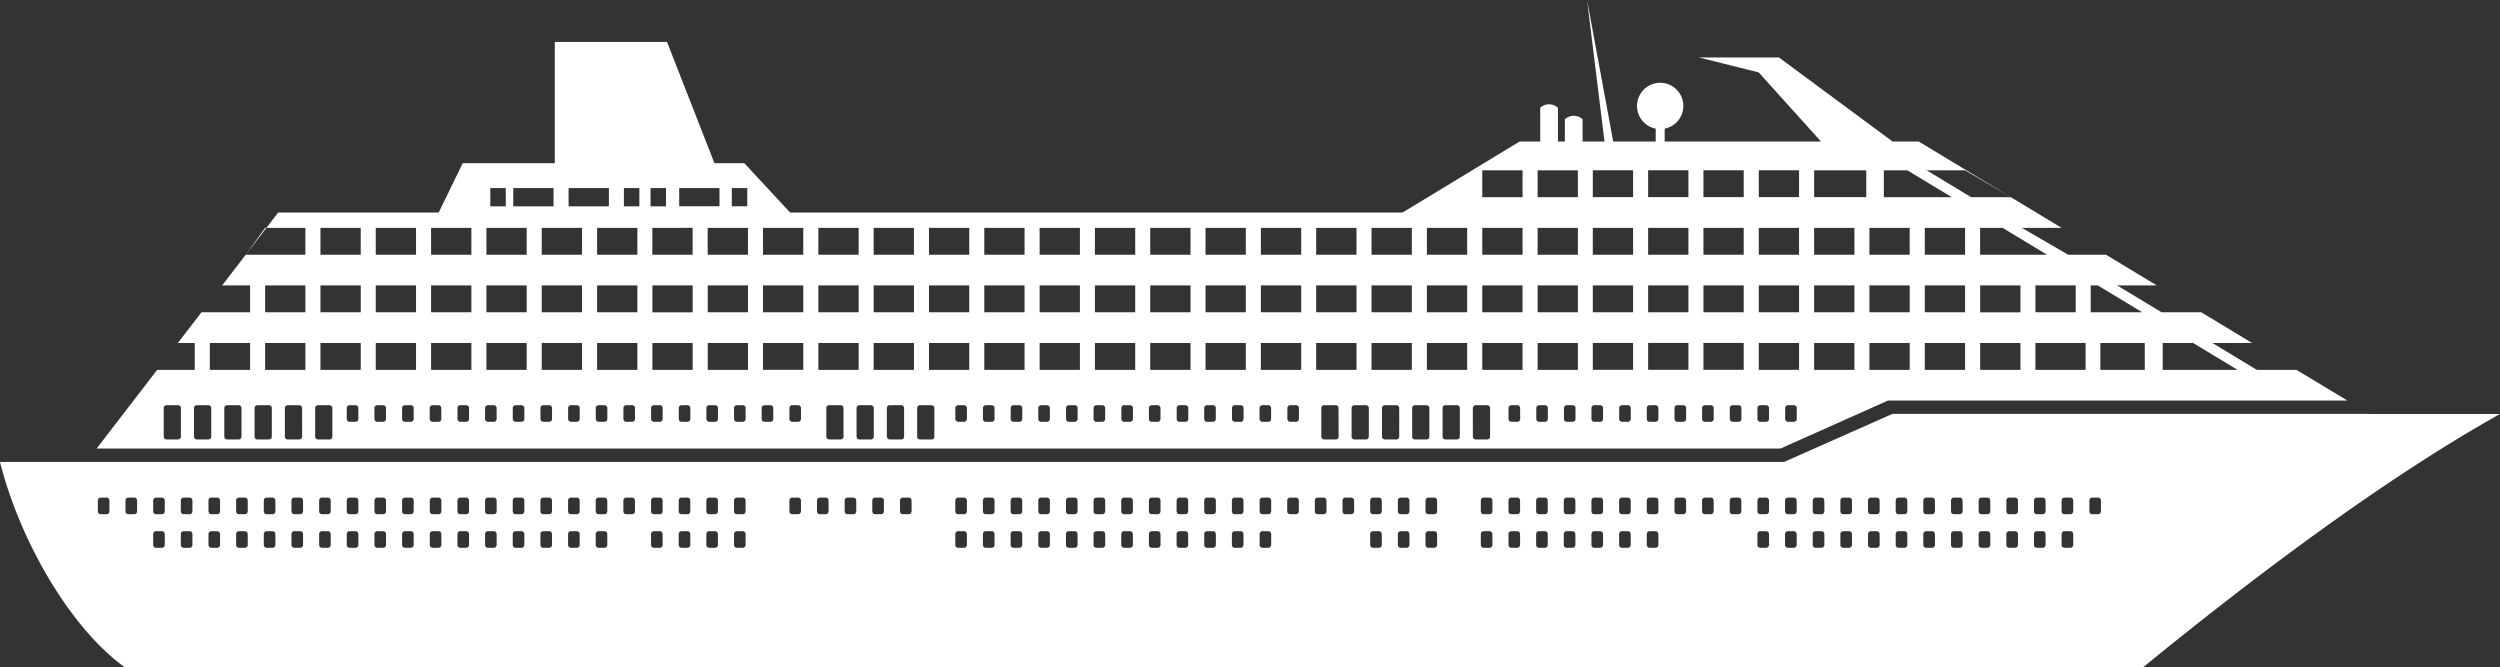 <svg xmlns="http://www.w3.org/2000/svg" width="420" height="112.097" viewBox="0 0 420 112.097"><rect x="0" y="0" width="420" height="112.097" fill="#333333" stroke="none"/><path d="M308.111,75.353l18.053-8.061h77.175L394.8,62.136h-6.67l-7.468-4.513h6.67L362.8,42.8h-6.355l-7.777-4.513h6.67l.3.18-24.3-14.686h-4.391l-19.1-14.126H294.417l10.031,2.511,10.469,11.615H288.648V21.613a3.889,3.889,0,1,0-1.507,0v2.163H280L275.61,0l2.929,23.777h-3.683V20.042a2.181,2.181,0,0,0-2.974,0v3.734h-1.165V18.111a2.181,2.181,0,0,0-2.974,0v5.666h-3.47L244.61,35.707H141.72l-7.687-8.286h-5.022L121.047,7.05H102.189V27.421H86.718l-4.037,8.286H55.718l-1.983,2.575h6.554V42.8H50.265L25.22,75.353H308.111ZM282.95,70.377a.482.482,0,0,1-.483.483h-.979a.486.486,0,0,1-.483-.483V68.555a.482.482,0,0,1,.483-.483h.979a.482.482,0,0,1,.483.483Zm9.3,0a.482.482,0,0,1-.483.483h-.979a.488.488,0,0,1-.489-.483V68.555a.484.484,0,0,1,.489-.483h.979a.482.482,0,0,1,.483.483Zm9.29,0a.482.482,0,0,1-.483.483h-.979a.488.488,0,0,1-.489-.483V68.555a.484.484,0,0,1,.489-.483h.979a.482.482,0,0,1,.483.483Zm9.3,0a.482.482,0,0,1-.483.483h-.979a.488.488,0,0,1-.489-.483V68.555a.484.484,0,0,1,.489-.483h.979a.482.482,0,0,1,.483.483Zm28.277-8.241h-6.767V57.622h6.767Zm0-9.67h-6.767V47.952h6.767Zm0-9.67h-6.767V38.282h6.767Zm9.3,19.341h-6.767V57.622h6.767Zm0-9.67h-6.767V47.952h6.767Zm20.892,9.67h-7.468V57.622H369.3Zm15.587,0h-12.58V57.622h5.112ZM371.328,47.952l7.468,4.513h-6.664l-7.468-4.513Zm-11.106,0h1.191l7.468,4.513h-8.659V47.952Zm-.856,14.183h-8.434V57.622h8.434ZM357.7,47.952v4.513h-6.767V47.952ZM352.882,42.8H341.641V38.282h3.779l7.468,4.513ZM339.111,28.612l7.681,4.513h-6.664l-7.468-4.513h6.458Zm-13.643,0h3.947l7.468,4.513H325.468Zm-2.421,9.67h6.767V42.8h-6.767Zm0,9.67h6.767v4.513h-6.767Zm0,9.67h6.767v4.513h-6.767Zm-9.29-29.011h8.756v4.513h-8.756Zm0,9.67h6.767V42.8h-6.767Zm0,9.67h6.767v4.513h-6.767Zm0,9.67h6.767v4.513h-6.767Zm-9.3-29.011h6.767v4.513H304.46Zm0,9.67h6.767V42.8H304.46Zm0,9.67h6.767v4.513H304.46Zm0,9.67h6.767v4.513H304.46Zm-.225,10.939a.482.482,0,0,1,.483-.483h.979a.482.482,0,0,1,.483.483v1.822a.482.482,0,0,1-.483.483h-.979a.482.482,0,0,1-.483-.483Zm-9.072-39.949h6.767v4.513h-6.767Zm0,9.67h6.767V42.8h-6.767Zm0,9.67h6.767v4.513h-6.767Zm0,9.67h6.767v4.513h-6.767Zm-.225,10.939a.482.482,0,0,1,.483-.483h.979a.482.482,0,0,1,.483.483v1.822a.482.482,0,0,1-.483.483h-.979a.482.482,0,0,1-.483-.483Zm-9.065-39.949h6.767v4.513h-6.767Zm0,9.67h6.767V42.8h-6.767Zm0,9.67h6.767v4.513h-6.767Zm0,9.67h6.767v4.513h-6.767Zm-.225,10.939a.482.482,0,0,1,.483-.483h.979a.482.482,0,0,1,.483.483v1.822a.482.482,0,0,1-.483.483h-.979a.482.482,0,0,1-.483-.483Zm-9.072-39.949h6.767v4.513h-6.767Zm0,9.67h6.767V42.8h-6.767Zm0,9.67h6.767v4.513h-6.767Zm0,9.67h6.767v4.513h-6.767Zm-.225,10.939a.482.482,0,0,1,.483-.483h.979a.482.482,0,0,1,.483.483v1.822a.482.482,0,0,1-.483.483h-.979a.482.482,0,0,1-.483-.483ZM69.187,70.377a.482.482,0,0,1-.483.483h-.979a.488.488,0,0,1-.489-.483V68.555a.484.484,0,0,1,.489-.483H68.7a.482.482,0,0,1,.483.483Zm9.3,0A.482.482,0,0,1,78,70.86h-.979a.488.488,0,0,1-.489-.483V68.555a.484.484,0,0,1,.489-.483H78a.482.482,0,0,1,.483.483Zm9.3,0a.482.482,0,0,1-.483.483h-.979a.482.482,0,0,1-.483-.483V68.555a.482.482,0,0,1,.483-.483H87.3a.482.482,0,0,1,.483.483Zm9.29,0a.482.482,0,0,1-.483.483H95.61a.482.482,0,0,1-.483-.483V68.555a.482.482,0,0,1,.483-.483h.979a.482.482,0,0,1,.483.483Zm4.648,0a.482.482,0,0,1-.483.483h-.979a.482.482,0,0,1-.483-.483V68.555a.482.482,0,0,1,.483-.483h.979a.482.482,0,0,1,.483.483Zm4.648,0a.482.482,0,0,1-.483.483h-.979a.482.482,0,0,1-.483-.483V68.555a.482.482,0,0,1,.483-.483h.979a.482.482,0,0,1,.483.483Zm.393-8.241H99.994V57.622h6.767Zm0-9.67H99.994V47.952h6.767Zm4.249,17.911a.482.482,0,0,1-.483.483h-.979a.482.482,0,0,1-.483-.483V68.555a.482.482,0,0,1,.483-.483h.979a.482.482,0,0,1,.483.483Zm4.648,0a.482.482,0,0,1-.483.483H114.2a.482.482,0,0,1-.483-.483V68.555a.482.482,0,0,1,.483-.483h.979a.482.482,0,0,1,.483.483Zm.4-8.241h-6.767V57.622h6.767Zm0-9.67h-6.767V47.952h6.767Zm0-9.67h-6.767V38.282h6.767Zm4.249,27.582a.482.482,0,0,1-.483.483h-.979a.482.482,0,0,1-.483-.483V68.555a.482.482,0,0,1,.483-.483h.979a.482.482,0,0,1,.483.483Zm4.648,0a.482.482,0,0,1-.483.483h-.979a.482.482,0,0,1-.483-.483V68.555a.482.482,0,0,1,.483-.483h.979a.482.482,0,0,1,.483.483Zm.393-8.241h-6.767V57.622h6.767Zm0-9.67h-6.767V47.952h6.767ZM129.6,70.377a.482.482,0,0,1-.483.483h-.979a.482.482,0,0,1-.483-.483V68.555a.482.482,0,0,1,.483-.483h.979a.482.482,0,0,1,.483.483Zm4.648,0a.482.482,0,0,1-.483.483h-.979a.482.482,0,0,1-.483-.483V68.555a.482.482,0,0,1,.483-.483h.979a.482.482,0,0,1,.483.483Zm.4-8.241h-6.767V57.622h6.767Zm0-9.67h-6.767V47.952h6.767Zm8.9,17.911a.482.482,0,0,1-.483.483h-.979a.482.482,0,0,1-.483-.483V68.555a.482.482,0,0,1,.483-.483h.979a.482.482,0,0,1,.483.483Zm7.146,2.968a.482.482,0,0,1-.483.483h-1.925a.482.482,0,0,1-.483-.483v-4.79a.482.482,0,0,1,.483-.483h1.925a.482.482,0,0,1,.483.483Zm10.179,0a.482.482,0,0,1-.483.483H158.46a.486.486,0,0,1-.483-.483v-4.79a.482.482,0,0,1,.483-.483h1.925a.482.482,0,0,1,.483.483Zm10.552-2.968a.482.482,0,0,1-.483.483h-.979a.482.482,0,0,1-.483-.483V68.555a.482.482,0,0,1,.483-.483h.979a.482.482,0,0,1,.483.483Zm9.3,0a.482.482,0,0,1-.483.483h-.979a.482.482,0,0,1-.483-.483V68.555a.482.482,0,0,1,.483-.483h.979a.482.482,0,0,1,.483.483Zm9.3,0a.482.482,0,0,1-.483.483h-.979a.482.482,0,0,1-.483-.483V68.555a.482.482,0,0,1,.483-.483h.979a.482.482,0,0,1,.483.483Zm9.29,0a.482.482,0,0,1-.483.483h-.979a.482.482,0,0,1-.483-.483V68.555a.482.482,0,0,1,.483-.483h.979a.482.482,0,0,1,.483.483Zm9.3,0a.482.482,0,0,1-.483.483h-.979a.482.482,0,0,1-.483-.483V68.555a.482.482,0,0,1,.483-.483h.979a.482.482,0,0,1,.483.483Zm9.29,0a.482.482,0,0,1-.483.483h-.979a.482.482,0,0,1-.483-.483V68.555a.482.482,0,0,1,.483-.483h.979a.482.482,0,0,1,.483.483Zm9.3,0a.482.482,0,0,1-.483.483h-.979a.482.482,0,0,1-.483-.483V68.555a.482.482,0,0,1,.483-.483h.979a.482.482,0,0,1,.483.483Zm6.67,2.968a.478.478,0,0,1-.483.483H231.45a.488.488,0,0,1-.489-.483v-4.79a.484.484,0,0,1,.489-.483h1.925a.482.482,0,0,1,.483.483Zm10.179,0a.484.484,0,0,1-.489.483h-1.925a.482.482,0,0,1-.483-.483v-4.79a.482.482,0,0,1,.483-.483h1.925a.488.488,0,0,1,.489.483Zm10.179,0a.478.478,0,0,1-.483.483h-1.925a.488.488,0,0,1-.489-.483v-4.79a.484.484,0,0,1,.489-.483h1.925a.482.482,0,0,1,.483.483Zm10.147-2.968a.482.482,0,0,1-.483.483H262.9a.482.482,0,0,1-.483-.483V68.555a.482.482,0,0,1,.483-.483h.979a.482.482,0,0,1,.483.483Zm9.29,0a.482.482,0,0,1-.483.483h-.979a.482.482,0,0,1-.483-.483V68.555a.482.482,0,0,1,.483-.483h.979a.482.482,0,0,1,.483.483Zm-6.367-41.765h6.767v4.513h-6.767Zm0,9.67h6.767V42.8h-6.767Zm0,9.67h6.767v4.513h-6.767Zm0,9.67h6.767v4.513h-6.767Zm-.225,10.939a.482.482,0,0,1,.483-.483h.979a.482.482,0,0,1,.483.483v1.822a.482.482,0,0,1-.483.483h-.979a.482.482,0,0,1-.483-.483Zm-9.072-39.949h6.767v4.513h-6.767Zm0,9.67h6.767V42.8h-6.767Zm0,9.67h6.767v4.513h-6.767Zm0,9.67h6.767v4.513h-6.767Zm-1.584,10.939a.482.482,0,0,1,.483-.483h1.925a.488.488,0,0,1,.489.483v4.79a.484.484,0,0,1-.489.483h-1.925a.486.486,0,0,1-.483-.483ZM248.7,38.282h6.767V42.8H248.7Zm0,9.67h6.767v4.513H248.7Zm0,9.67h6.767v4.513H248.7Zm-2.472,10.939a.482.482,0,0,1,.483-.483h1.925a.482.482,0,0,1,.483.483v4.79a.482.482,0,0,1-.483.483h-1.925a.482.482,0,0,1-.483-.483ZM239.4,38.282h6.773V42.8H239.4Zm0,9.67h6.773v4.513H239.4Zm0,9.67h6.773v4.513H239.4Zm-.457,10.939v4.79a.482.482,0,0,1-.483.483h-1.925a.482.482,0,0,1-.483-.483v-4.79a.482.482,0,0,1,.483-.483h1.925A.482.482,0,0,1,238.945,68.561ZM230.1,38.282h6.773V42.8H230.1Zm0,9.67h6.773v4.513H230.1Zm0,9.67h6.773v4.513H230.1Zm-9.29-19.341h6.773V42.8h-6.773Zm0,9.67h6.773v4.513h-6.773Zm0,9.67h6.773v4.513h-6.773Zm-.225,10.939a.482.482,0,0,1,.483-.483h.979a.482.482,0,0,1,.483.483v1.822a.482.482,0,0,1-.483.483h-.979a.482.482,0,0,1-.483-.483Zm-9.072-30.279h6.767V42.8h-6.767Zm0,9.67h6.767v4.513h-6.767Zm0,9.67h6.767v4.513h-6.767Zm-.225,10.939a.484.484,0,0,1,.489-.483h.979a.482.482,0,0,1,.483.483v1.822a.482.482,0,0,1-.483.483h-.979a.488.488,0,0,1-.489-.483Zm-9.065-30.279h6.767V42.8h-6.767Zm0,9.67h6.767v4.513h-6.767Zm0,9.67h6.767v4.513h-6.767ZM202,68.561a.482.482,0,0,1,.483-.483h.979a.482.482,0,0,1,.483.483v1.822a.482.482,0,0,1-.483.483h-.979a.482.482,0,0,1-.483-.483ZM192.93,38.282H199.7V42.8H192.93Zm0,9.67H199.7v4.513H192.93Zm0,9.67H199.7v4.513H192.93ZM192.7,68.561a.484.484,0,0,1,.489-.483h.979a.486.486,0,0,1,.483.483v1.822a.482.482,0,0,1-.483.483h-.979a.488.488,0,0,1-.489-.483ZM183.64,38.282h6.767V42.8H183.64Zm0,9.67h6.767v4.513H183.64Zm0,9.67h6.767v4.513H183.64Zm-.225,10.939a.482.482,0,0,1,.483-.483h.979a.482.482,0,0,1,.483.483v1.822a.482.482,0,0,1-.483.483H183.9a.482.482,0,0,1-.483-.483Zm-9.072-30.279h6.767V42.8h-6.767Zm0,9.67h6.767v4.513h-6.767Zm0,9.67h6.767v4.513h-6.767Zm-.225,10.939a.484.484,0,0,1,.489-.483h.979a.486.486,0,0,1,.483.483v1.822a.482.482,0,0,1-.483.483h-.979a.488.488,0,0,1-.489-.483Zm-9.065-30.279h6.767V42.8h-6.767Zm0,9.67h6.767v4.513h-6.767Zm0,9.67h6.767v4.513h-6.767Zm-1.989,10.939a.482.482,0,0,1,.483-.483h1.925a.482.482,0,0,1,.483.483v4.79a.482.482,0,0,1-.483.483h-1.925a.482.482,0,0,1-.483-.483Zm-7.307-30.279h6.767V42.8h-6.767Zm0,9.67h6.767v4.513h-6.767Zm0,9.67h6.767v4.513h-6.767Zm-.464,10.449a.482.482,0,0,1,.483.483v4.79a.482.482,0,0,1-.483.483h-1.925a.482.482,0,0,1-.483-.483v-4.79a.482.482,0,0,1,.483-.483Zm-8.827-29.79h6.767V42.8h-6.767Zm0,9.67h6.767v4.513h-6.767Zm0,9.67h6.767v4.513h-6.767Zm-9.3-19.341h6.767V42.8h-6.767Zm0,9.67h6.767v4.513h-6.767Zm0,9.67h6.767v4.513h-6.767Zm-.225,10.939a.484.484,0,0,1,.489-.483h.979a.482.482,0,0,1,.483.483v1.822a.482.482,0,0,1-.483.483h-.979a.488.488,0,0,1-.489-.483Zm-2.3-25.766h-6.767V38.282h6.767Zm-2.717-11.2h2.6v3.065h-2.6Zm-8.833,0h6.767v3.065h-6.767Zm2.253,6.683V42.8h-6.767V38.282ZM118.272,31.6h2.6v3.065h-2.6Zm-4.475,0h2.6v3.065h-2.6Zm-9.29,0h6.767v3.065h-6.767Zm2.253,6.683V42.8H99.994V38.282ZM95.21,31.6h6.767v3.065H95.21Zm-3.857,0h2.6v3.065h-2.6V31.6ZM90.7,38.282h6.767V42.8H90.7Zm0,9.67h6.767v4.513H90.7Zm0,9.67h6.767v4.513H90.7Zm-.225,10.939a.482.482,0,0,1,.483-.483h.979a.482.482,0,0,1,.483.483v1.822a.482.482,0,0,1-.483.483h-.979a.482.482,0,0,1-.483-.483ZM81.407,38.282h6.767V42.8H81.407Zm0,9.67h6.767v4.513H81.407Zm0,9.67h6.767v4.513H81.407Zm-.232,10.939a.482.482,0,0,1,.483-.483h.979a.482.482,0,0,1,.483.483v1.822a.482.482,0,0,1-.483.483h-.979a.482.482,0,0,1-.483-.483ZM72.11,38.282h6.767V42.8H72.11Zm0,9.67h6.767v4.513H72.11Zm0,9.67h6.767v4.513H72.11Zm-.225,10.939a.482.482,0,0,1,.483-.483h.979a.482.482,0,0,1,.483.483v1.822a.482.482,0,0,1-.483.483h-.979a.482.482,0,0,1-.483-.483ZM62.819,38.282h6.767V42.8H62.819Zm0,9.67h6.767v4.513H62.819Zm0,9.67h6.767v4.513H62.819Zm-.888,10.939a.482.482,0,0,1,.483-.483h1.925a.482.482,0,0,1,.483.483v4.79a.482.482,0,0,1-.483.483H62.414a.482.482,0,0,1-.483-.483ZM39.378,73.345a.482.482,0,0,1-.483.483H36.97a.482.482,0,0,1-.483-.483v-4.79a.482.482,0,0,1,.483-.483h1.925a.482.482,0,0,1,.483.483Zm10.179,0a.482.482,0,0,1-.483.483H47.149a.482.482,0,0,1-.483-.483v-4.79a.482.482,0,0,1,.483-.483h1.925a.482.482,0,0,1,.483.483ZM51,62.136H44.232V57.622H51Zm8.737,11.209a.482.482,0,0,1-.483.483H57.328a.482.482,0,0,1-.483-.483v-4.79a.482.482,0,0,1,.483-.483h1.925a.482.482,0,0,1,.483.483ZM53.523,47.952h6.767v4.513H53.523Zm0,9.67h6.767v4.513H53.523ZM51.752,68.561a.484.484,0,0,1,.489-.483h1.925a.482.482,0,0,1,.483.483v4.79a.482.482,0,0,1-.483.483H52.241a.488.488,0,0,1-.489-.483ZM46.3,47.952H51v4.513h-8.17Zm-4.236,20.12h1.925a.482.482,0,0,1,.483.483v4.79a.482.482,0,0,1-.483.483H42.062a.482.482,0,0,1-.483-.483v-4.79A.482.482,0,0,1,42.062,68.072ZM41.7,57.622v4.513H35.386l3.47-4.513H41.7Z" transform="translate(-8.983)" fill="#fff"/><path d="M398.084,108.019l-.026-.019H317.928l-18.2,8.074H0c3.226,12.9,11.6,27.723,20.95,34.49h339.1c19.341-15.793,40.935-31.914,59.953-42.55H398.084Zm-379.7,16.353a.482.482,0,0,1-.483.483H16.92a.482.482,0,0,1-.483-.483V122.55a.488.488,0,0,1,.483-.489H17.9a.484.484,0,0,1,.483.489Zm4.648,0a.482.482,0,0,1-.483.483h-.979a.488.488,0,0,1-.489-.483V122.55a.489.489,0,0,1,.489-.489h.979a.484.484,0,0,1,.483.489Zm4.648,5.64a.482.482,0,0,1-.483.483h-.979a.482.482,0,0,1-.483-.483V128.19a.482.482,0,0,1,.483-.483H27.2a.482.482,0,0,1,.483.483Zm0-5.64a.482.482,0,0,1-.483.483h-.979a.482.482,0,0,1-.483-.483V122.55a.488.488,0,0,1,.483-.489H27.2a.484.484,0,0,1,.483.489Zm4.648,5.64a.482.482,0,0,1-.483.483h-.979a.488.488,0,0,1-.489-.483V128.19a.484.484,0,0,1,.489-.483h.979a.482.482,0,0,1,.483.483Zm0-5.64a.482.482,0,0,1-.483.483h-.979a.488.488,0,0,1-.489-.483V122.55a.489.489,0,0,1,.489-.489h.979a.484.484,0,0,1,.483.489Zm4.642,5.64a.482.482,0,0,1-.483.483h-.979a.482.482,0,0,1-.483-.483V128.19a.482.482,0,0,1,.483-.483h.979a.482.482,0,0,1,.483.483Zm0-5.64a.482.482,0,0,1-.483.483h-.979a.482.482,0,0,1-.483-.483V122.55a.488.488,0,0,1,.483-.489h.979a.484.484,0,0,1,.483.489Zm4.648,5.64a.482.482,0,0,1-.483.483h-.979a.488.488,0,0,1-.489-.483V128.19a.484.484,0,0,1,.489-.483h.979a.482.482,0,0,1,.483.483Zm0-5.64a.482.482,0,0,1-.483.483h-.979a.488.488,0,0,1-.489-.483V122.55a.489.489,0,0,1,.489-.489h.979a.484.484,0,0,1,.483.489Zm4.648,5.64a.482.482,0,0,1-.483.483H44.8a.482.482,0,0,1-.483-.483V128.19a.482.482,0,0,1,.483-.483h.979a.482.482,0,0,1,.483.483Zm0-5.64a.482.482,0,0,1-.483.483H44.8a.482.482,0,0,1-.483-.483V122.55a.488.488,0,0,1,.483-.489h.979a.484.484,0,0,1,.483.489Zm4.648,5.64a.482.482,0,0,1-.483.483h-.979a.488.488,0,0,1-.489-.483V128.19a.484.484,0,0,1,.489-.483h.979a.482.482,0,0,1,.483.483Zm0-5.64a.482.482,0,0,1-.483.483h-.979a.488.488,0,0,1-.489-.483V122.55a.489.489,0,0,1,.489-.489h.979a.484.484,0,0,1,.483.489Zm4.648,5.64a.482.482,0,0,1-.483.483H54.1a.482.482,0,0,1-.483-.483V128.19a.482.482,0,0,1,.483-.483h.979a.482.482,0,0,1,.483.483Zm0-5.64a.482.482,0,0,1-.483.483H54.1a.482.482,0,0,1-.483-.483V122.55a.488.488,0,0,1,.483-.489h.979a.484.484,0,0,1,.483.489Zm4.642,5.64a.482.482,0,0,1-.483.483h-.979a.488.488,0,0,1-.489-.483V128.19a.484.484,0,0,1,.489-.483h.979a.482.482,0,0,1,.483.483Zm0-5.64a.482.482,0,0,1-.483.483h-.979a.488.488,0,0,1-.489-.483V122.55a.489.489,0,0,1,.489-.489h.979a.484.484,0,0,1,.483.489Zm4.648,5.64a.482.482,0,0,1-.483.483h-.979a.482.482,0,0,1-.483-.483V128.19a.482.482,0,0,1,.483-.483h.979a.482.482,0,0,1,.483.483Zm0-5.64a.482.482,0,0,1-.483.483h-.979a.482.482,0,0,1-.483-.483V122.55a.488.488,0,0,1,.483-.489h.979a.484.484,0,0,1,.483.489Zm4.648,5.64a.482.482,0,0,1-.483.483H68.04a.488.488,0,0,1-.489-.483V128.19a.484.484,0,0,1,.489-.483h.979a.482.482,0,0,1,.483.483Zm0-5.64a.482.482,0,0,1-.483.483H68.04a.488.488,0,0,1-.489-.483V122.55a.489.489,0,0,1,.489-.489h.979a.484.484,0,0,1,.483.489Zm4.648,5.64a.482.482,0,0,1-.483.483h-.979a.482.482,0,0,1-.483-.483V128.19a.482.482,0,0,1,.483-.483h.979a.482.482,0,0,1,.483.483Zm0-5.64a.482.482,0,0,1-.483.483h-.979a.482.482,0,0,1-.483-.483V122.55a.488.488,0,0,1,.483-.489h.979a.484.484,0,0,1,.483.489Zm4.648,5.64a.482.482,0,0,1-.483.483h-.979a.482.482,0,0,1-.483-.483V128.19a.482.482,0,0,1,.483-.483h.979a.482.482,0,0,1,.483.483Zm0-5.64a.482.482,0,0,1-.483.483h-.979a.482.482,0,0,1-.483-.483V122.55a.488.488,0,0,1,.483-.489h.979a.484.484,0,0,1,.483.489Zm4.642,5.64a.482.482,0,0,1-.483.483h-.979a.482.482,0,0,1-.483-.483V128.19a.482.482,0,0,1,.483-.483h.979a.482.482,0,0,1,.483.483Zm0-5.64a.482.482,0,0,1-.483.483h-.979a.482.482,0,0,1-.483-.483V122.55a.488.488,0,0,1,.483-.489h.979a.484.484,0,0,1,.483.489Zm4.648,5.64a.482.482,0,0,1-.483.483h-.979a.482.482,0,0,1-.483-.483V128.19a.482.482,0,0,1,.483-.483h.979a.482.482,0,0,1,.483.483Zm0-5.64a.482.482,0,0,1-.483.483h-.979a.482.482,0,0,1-.483-.483V122.55a.488.488,0,0,1,.483-.489h.979a.484.484,0,0,1,.483.489Zm4.648,5.64a.482.482,0,0,1-.483.483h-.979a.482.482,0,0,1-.483-.483V128.19a.482.482,0,0,1,.483-.483h.979a.482.482,0,0,1,.483.483Zm0-5.64a.482.482,0,0,1-.483.483h-.979a.482.482,0,0,1-.483-.483V122.55a.488.488,0,0,1,.483-.489h.979a.484.484,0,0,1,.483.489Zm4.648,5.64a.482.482,0,0,1-.483.483h-.979a.482.482,0,0,1-.483-.483V128.19a.482.482,0,0,1,.483-.483H96.9a.482.482,0,0,1,.483.483Zm0-5.64a.482.482,0,0,1-.483.483h-.979a.482.482,0,0,1-.483-.483V122.55a.488.488,0,0,1,.483-.489H96.9a.484.484,0,0,1,.483.489Zm4.642,5.64a.482.482,0,0,1-.483.483h-.979a.482.482,0,0,1-.483-.483V128.19a.482.482,0,0,1,.483-.483h.979a.482.482,0,0,1,.483.483Zm0-5.64a.482.482,0,0,1-.483.483h-.979a.482.482,0,0,1-.483-.483V122.55a.488.488,0,0,1,.483-.489h.979a.484.484,0,0,1,.483.489Zm4.648,0a.482.482,0,0,1-.483.483h-.979a.482.482,0,0,1-.483-.483V122.55a.488.488,0,0,1,.483-.489h.979a.484.484,0,0,1,.483.489Zm4.648,5.64a.482.482,0,0,1-.483.483h-.979a.482.482,0,0,1-.483-.483V128.19a.482.482,0,0,1,.483-.483h.979a.482.482,0,0,1,.483.483Zm0-5.64a.482.482,0,0,1-.483.483h-.979a.482.482,0,0,1-.483-.483V122.55a.488.488,0,0,1,.483-.489h.979a.484.484,0,0,1,.483.489Zm4.648,5.64a.482.482,0,0,1-.483.483h-.979a.482.482,0,0,1-.483-.483V128.19a.482.482,0,0,1,.483-.483h.979a.482.482,0,0,1,.483.483Zm0-5.64a.482.482,0,0,1-.483.483h-.979a.482.482,0,0,1-.483-.483V122.55a.488.488,0,0,1,.483-.489h.979a.484.484,0,0,1,.483.489Zm4.642,5.64a.482.482,0,0,1-.483.483h-.979a.482.482,0,0,1-.483-.483V128.19a.482.482,0,0,1,.483-.483h.979a.482.482,0,0,1,.483.483Zm0-5.64a.482.482,0,0,1-.483.483h-.979a.482.482,0,0,1-.483-.483V122.55a.488.488,0,0,1,.483-.489h.979a.484.484,0,0,1,.483.489Zm4.648,5.64a.482.482,0,0,1-.483.483H123.8a.482.482,0,0,1-.483-.483V128.19a.482.482,0,0,1,.483-.483h.979a.482.482,0,0,1,.483.483Zm0-5.64a.482.482,0,0,1-.483.483H123.8a.482.482,0,0,1-.483-.483V122.55a.488.488,0,0,1,.483-.489h.979a.484.484,0,0,1,.483.489Zm9.3,0a.482.482,0,0,1-.483.483H133.1a.482.482,0,0,1-.483-.483V122.55a.488.488,0,0,1,.483-.489h.979a.484.484,0,0,1,.483.489Zm4.642,0a.482.482,0,0,1-.483.483h-.979a.482.482,0,0,1-.483-.483V122.55a.488.488,0,0,1,.483-.489h.979a.484.484,0,0,1,.483.489Zm4.648,0a.482.482,0,0,1-.483.483h-.979a.482.482,0,0,1-.483-.483V122.55a.488.488,0,0,1,.483-.489h.979a.484.484,0,0,1,.483.489Zm4.648,0a.482.482,0,0,1-.483.483h-.979a.488.488,0,0,1-.489-.483V122.55a.489.489,0,0,1,.489-.489h.979a.484.484,0,0,1,.483.489Zm4.648,0a.482.482,0,0,1-.483.483h-.979a.482.482,0,0,1-.483-.483V122.55a.488.488,0,0,1,.483-.489h.979a.484.484,0,0,1,.483.489Zm9.29,5.64a.482.482,0,0,1-.483.483h-.979a.482.482,0,0,1-.483-.483V128.19a.482.482,0,0,1,.483-.483h.979a.482.482,0,0,1,.483.483Zm0-5.64a.482.482,0,0,1-.483.483h-.979a.482.482,0,0,1-.483-.483V122.55a.488.488,0,0,1,.483-.489h.979a.484.484,0,0,1,.483.489Zm4.648,5.64a.482.482,0,0,1-.483.483h-.979a.488.488,0,0,1-.489-.483V128.19a.484.484,0,0,1,.489-.483h.979a.486.486,0,0,1,.483.483Zm0-5.64a.482.482,0,0,1-.483.483h-.979a.488.488,0,0,1-.489-.483V122.55a.489.489,0,0,1,.489-.489h.979a.488.488,0,0,1,.483.489Zm4.648,5.64a.482.482,0,0,1-.483.483h-.979a.482.482,0,0,1-.483-.483V128.19a.482.482,0,0,1,.483-.483h.979a.482.482,0,0,1,.483.483Zm0-5.64a.482.482,0,0,1-.483.483h-.979a.482.482,0,0,1-.483-.483V122.55a.488.488,0,0,1,.483-.489h.979a.484.484,0,0,1,.483.489Zm4.648,5.64a.482.482,0,0,1-.483.483h-.979a.482.482,0,0,1-.483-.483V128.19a.482.482,0,0,1,.483-.483h.979a.482.482,0,0,1,.483.483Zm0-5.64a.482.482,0,0,1-.483.483h-.979a.482.482,0,0,1-.483-.483V122.55a.488.488,0,0,1,.483-.489h.979a.484.484,0,0,1,.483.489Zm4.648,5.64a.482.482,0,0,1-.483.483h-.979a.482.482,0,0,1-.483-.483V128.19a.482.482,0,0,1,.483-.483h.979a.482.482,0,0,1,.483.483Zm0-5.64a.482.482,0,0,1-.483.483h-.979a.482.482,0,0,1-.483-.483V122.55a.488.488,0,0,1,.483-.489h.979a.484.484,0,0,1,.483.489Zm4.642,5.64a.482.482,0,0,1-.483.483h-.979a.488.488,0,0,1-.489-.483V128.19a.484.484,0,0,1,.489-.483h.979a.486.486,0,0,1,.483.483Zm0-5.64a.482.482,0,0,1-.483.483h-.979a.488.488,0,0,1-.489-.483V122.55a.489.489,0,0,1,.489-.489h.979a.488.488,0,0,1,.483.489Zm4.648,5.64a.482.482,0,0,1-.483.483h-.979a.482.482,0,0,1-.483-.483V128.19a.482.482,0,0,1,.483-.483h.979a.482.482,0,0,1,.483.483Zm0-5.64a.482.482,0,0,1-.483.483h-.979a.482.482,0,0,1-.483-.483V122.55a.488.488,0,0,1,.483-.489h.979a.484.484,0,0,1,.483.489Zm4.648,5.64a.482.482,0,0,1-.483.483h-.979a.482.482,0,0,1-.483-.483V128.19a.482.482,0,0,1,.483-.483h.979a.482.482,0,0,1,.483.483Zm0-5.64a.482.482,0,0,1-.483.483h-.979a.482.482,0,0,1-.483-.483V122.55a.488.488,0,0,1,.483-.489h.979a.484.484,0,0,1,.483.489Zm4.648,5.64a.482.482,0,0,1-.483.483h-.979a.482.482,0,0,1-.483-.483V128.19a.482.482,0,0,1,.483-.483h.979a.482.482,0,0,1,.483.483Zm0-5.64a.482.482,0,0,1-.483.483h-.979a.482.482,0,0,1-.483-.483V122.55a.488.488,0,0,1,.483-.489h.979a.484.484,0,0,1,.483.489Zm4.648,5.64a.482.482,0,0,1-.483.483h-.979a.488.488,0,0,1-.489-.483V128.19a.484.484,0,0,1,.489-.483h.979a.482.482,0,0,1,.483.483Zm0-5.64a.482.482,0,0,1-.483.483h-.979a.488.488,0,0,1-.489-.483V122.55a.489.489,0,0,1,.489-.489h.979a.484.484,0,0,1,.483.489Zm4.642,5.64a.482.482,0,0,1-.483.483h-.979a.482.482,0,0,1-.483-.483V128.19a.482.482,0,0,1,.483-.483h.979a.482.482,0,0,1,.483.483Zm0-5.64a.482.482,0,0,1-.483.483h-.979a.482.482,0,0,1-.483-.483V122.55a.488.488,0,0,1,.483-.489h.979a.484.484,0,0,1,.483.489Zm4.648,5.64a.482.482,0,0,1-.483.483H212.1a.482.482,0,0,1-.483-.483V128.19a.482.482,0,0,1,.483-.483h.979a.482.482,0,0,1,.483.483Zm0-5.64a.482.482,0,0,1-.483.483H212.1a.482.482,0,0,1-.483-.483V122.55a.488.488,0,0,1,.483-.489h.979a.484.484,0,0,1,.483.489Zm4.648,0a.482.482,0,0,1-.483.483h-.979a.482.482,0,0,1-.483-.483V122.55a.488.488,0,0,1,.483-.489h.979a.484.484,0,0,1,.483.489Zm4.648,0a.484.484,0,0,1-.489.483h-.979a.488.488,0,0,1-.489-.483V122.55a.489.489,0,0,1,.489-.489h.979a.489.489,0,0,1,.489.489Zm4.642,0a.482.482,0,0,1-.483.483h-.979a.482.482,0,0,1-.483-.483V122.55a.488.488,0,0,1,.483-.489h.979a.484.484,0,0,1,.483.489Zm4.648,5.64a.482.482,0,0,1-.483.483h-.979a.482.482,0,0,1-.483-.483V128.19a.482.482,0,0,1,.483-.483h.979a.482.482,0,0,1,.483.483Zm0-5.64a.482.482,0,0,1-.483.483h-.979a.482.482,0,0,1-.483-.483V122.55a.488.488,0,0,1,.483-.489h.979a.484.484,0,0,1,.483.489Zm4.648,5.64a.482.482,0,0,1-.483.483h-.979a.482.482,0,0,1-.483-.483V128.19a.482.482,0,0,1,.483-.483h.979a.482.482,0,0,1,.483.483Zm0-5.64a.482.482,0,0,1-.483.483h-.979a.482.482,0,0,1-.483-.483V122.55a.488.488,0,0,1,.483-.489h.979a.484.484,0,0,1,.483.489Zm4.648,5.64a.482.482,0,0,1-.483.483h-.979a.482.482,0,0,1-.483-.483V128.19a.482.482,0,0,1,.483-.483h.979a.482.482,0,0,1,.483.483Zm0-5.64a.482.482,0,0,1-.483.483h-.979a.482.482,0,0,1-.483-.483V122.55a.488.488,0,0,1,.483-.489h.979a.484.484,0,0,1,.483.489Zm9.29,5.64a.482.482,0,0,1-.483.483h-.979a.482.482,0,0,1-.483-.483V128.19a.482.482,0,0,1,.483-.483h.979a.482.482,0,0,1,.483.483Zm0-5.64a.482.482,0,0,1-.483.483h-.979a.482.482,0,0,1-.483-.483V122.55a.488.488,0,0,1,.483-.489h.979a.484.484,0,0,1,.483.489Zm4.648,5.64a.482.482,0,0,1-.483.483h-.979a.482.482,0,0,1-.483-.483V128.19a.482.482,0,0,1,.483-.483h.979a.482.482,0,0,1,.483.483Zm0-5.64a.482.482,0,0,1-.483.483h-.979a.482.482,0,0,1-.483-.483V122.55a.488.488,0,0,1,.483-.489h.979a.484.484,0,0,1,.483.489Zm4.648,5.64a.482.482,0,0,1-.483.483h-.979a.482.482,0,0,1-.483-.483V128.19a.482.482,0,0,1,.483-.483h.979a.482.482,0,0,1,.483.483Zm0-5.64a.482.482,0,0,1-.483.483h-.979a.482.482,0,0,1-.483-.483V122.55a.488.488,0,0,1,.483-.489h.979a.484.484,0,0,1,.483.489Zm4.642,5.64a.482.482,0,0,1-.483.483h-.979a.482.482,0,0,1-.483-.483V128.19a.482.482,0,0,1,.483-.483h.979a.482.482,0,0,1,.483.483Zm0-5.64a.482.482,0,0,1-.483.483h-.979a.482.482,0,0,1-.483-.483V122.55a.488.488,0,0,1,.483-.489h.979a.484.484,0,0,1,.483.489Zm4.648,5.64a.482.482,0,0,1-.483.483h-.979a.482.482,0,0,1-.483-.483V128.19a.482.482,0,0,1,.483-.483h.979a.482.482,0,0,1,.483.483Zm0-5.64a.482.482,0,0,1-.483.483h-.979a.482.482,0,0,1-.483-.483V122.55a.488.488,0,0,1,.483-.489h.979a.484.484,0,0,1,.483.489Zm4.648,5.64a.482.482,0,0,1-.483.483h-.979a.486.486,0,0,1-.483-.483V128.19a.482.482,0,0,1,.483-.483h.979a.482.482,0,0,1,.483.483Zm0-5.64a.482.482,0,0,1-.483.483h-.979a.486.486,0,0,1-.483-.483V122.55a.488.488,0,0,1,.483-.489h.979a.484.484,0,0,1,.483.489Zm4.648,5.64a.482.482,0,0,1-.483.483h-.979a.482.482,0,0,1-.483-.483V128.19a.482.482,0,0,1,.483-.483h.979a.482.482,0,0,1,.483.483Zm0-5.64a.482.482,0,0,1-.483.483h-.979a.482.482,0,0,1-.483-.483V122.55a.488.488,0,0,1,.483-.489h.979a.484.484,0,0,1,.483.489Zm4.648,0a.482.482,0,0,1-.483.483H281.8a.488.488,0,0,1-.489-.483V122.55a.489.489,0,0,1,.489-.489h.979a.484.484,0,0,1,.483.489Zm4.642,0a.482.482,0,0,1-.483.483h-.979a.482.482,0,0,1-.483-.483V122.55a.488.488,0,0,1,.483-.489h.979a.484.484,0,0,1,.483.489Zm4.648,0a.482.482,0,0,1-.483.483h-.979a.488.488,0,0,1-.489-.483V122.55a.489.489,0,0,1,.489-.489h.979a.484.484,0,0,1,.483.489Zm4.648,5.64a.482.482,0,0,1-.483.483h-.979a.482.482,0,0,1-.483-.483V128.19a.482.482,0,0,1,.483-.483h.979a.482.482,0,0,1,.483.483Zm0-5.64a.482.482,0,0,1-.483.483h-.979a.482.482,0,0,1-.483-.483V122.55a.488.488,0,0,1,.483-.489h.979a.484.484,0,0,1,.483.489Zm4.648,5.64a.482.482,0,0,1-.483.483h-.979a.488.488,0,0,1-.489-.483V128.19a.484.484,0,0,1,.489-.483h.979a.482.482,0,0,1,.483.483Zm0-5.64a.482.482,0,0,1-.483.483h-.979a.488.488,0,0,1-.489-.483V122.55a.489.489,0,0,1,.489-.489h.979a.484.484,0,0,1,.483.489Zm4.648,5.64a.482.482,0,0,1-.483.483h-.979a.482.482,0,0,1-.483-.483V128.19a.482.482,0,0,1,.483-.483h.979a.482.482,0,0,1,.483.483Zm0-5.64a.482.482,0,0,1-.483.483h-.979a.482.482,0,0,1-.483-.483V122.55a.488.488,0,0,1,.483-.489h.979a.484.484,0,0,1,.483.489Zm4.642,5.64a.482.482,0,0,1-.483.483h-.979a.482.482,0,0,1-.483-.483V128.19a.482.482,0,0,1,.483-.483h.979a.482.482,0,0,1,.483.483Zm0-5.64a.482.482,0,0,1-.483.483h-.979a.482.482,0,0,1-.483-.483V122.55a.488.488,0,0,1,.483-.489h.979a.484.484,0,0,1,.483.489Zm4.648,5.64a.478.478,0,0,1-.483.483h-.979a.488.488,0,0,1-.489-.483V128.19a.484.484,0,0,1,.489-.483h.979a.482.482,0,0,1,.483.483Zm0-5.64a.478.478,0,0,1-.483.483h-.979a.488.488,0,0,1-.489-.483V122.55a.489.489,0,0,1,.489-.489h.979a.484.484,0,0,1,.483.489Zm4.648,5.64a.482.482,0,0,1-.483.483h-.979a.482.482,0,0,1-.483-.483V128.19a.482.482,0,0,1,.483-.483h.979a.482.482,0,0,1,.483.483Zm0-5.64a.482.482,0,0,1-.483.483h-.979a.482.482,0,0,1-.483-.483V122.55a.488.488,0,0,1,.483-.489h.979a.484.484,0,0,1,.483.489Zm4.642,5.64a.482.482,0,0,1-.483.483h-.979a.488.488,0,0,1-.489-.483V128.19a.484.484,0,0,1,.489-.483h.979a.482.482,0,0,1,.483.483Zm0-5.64a.482.482,0,0,1-.483.483h-.979a.488.488,0,0,1-.489-.483V122.55a.489.489,0,0,1,.489-.489h.979a.484.484,0,0,1,.483.489Zm4.648,5.64a.482.482,0,0,1-.483.483h-.979a.482.482,0,0,1-.483-.483V128.19a.482.482,0,0,1,.483-.483h.979a.482.482,0,0,1,.483.483Zm0-5.64a.482.482,0,0,1-.483.483h-.979a.482.482,0,0,1-.483-.483V122.55a.488.488,0,0,1,.483-.489h.979a.484.484,0,0,1,.483.489Zm4.648,5.64a.482.482,0,0,1-.483.483h-.979a.488.488,0,0,1-.489-.483V128.19a.484.484,0,0,1,.489-.483h.979a.482.482,0,0,1,.483.483Zm0-5.64a.482.482,0,0,1-.483.483h-.979a.488.488,0,0,1-.489-.483V122.55a.489.489,0,0,1,.489-.489h.979a.484.484,0,0,1,.483.489Zm4.648,5.64a.482.482,0,0,1-.483.483h-.979a.482.482,0,0,1-.483-.483V128.19a.482.482,0,0,1,.483-.483h.979a.482.482,0,0,1,.483.483Zm0-5.64a.482.482,0,0,1-.483.483h-.979a.482.482,0,0,1-.483-.483V122.55a.488.488,0,0,1,.483-.489h.979a.484.484,0,0,1,.483.489Zm4.642,5.64a.482.482,0,0,1-.483.483h-.979a.482.482,0,0,1-.483-.483V128.19a.482.482,0,0,1,.483-.483h.979a.482.482,0,0,1,.483.483Zm0-5.64a.482.482,0,0,1-.483.483h-.979a.482.482,0,0,1-.483-.483V122.55a.488.488,0,0,1,.483-.489h.979a.484.484,0,0,1,.483.489Zm4.648,5.64a.482.482,0,0,1-.483.483h-.979a.488.488,0,0,1-.489-.483V128.19a.484.484,0,0,1,.489-.483h.979a.482.482,0,0,1,.483.483Zm0-5.64a.482.482,0,0,1-.483.483h-.979a.488.488,0,0,1-.489-.483V122.55a.489.489,0,0,1,.489-.489h.979a.484.484,0,0,1,.483.489Zm4.648,0a.482.482,0,0,1-.483.483H351.5a.482.482,0,0,1-.483-.483V122.55a.488.488,0,0,1,.483-.489h.979a.484.484,0,0,1,.483.489Z" transform="translate(0 -38.467)" fill="#fff"/><path d="M545.576,64.073,538.41,59.74l7.166,4.333Z" transform="translate(-191.768 -21.278)" fill="#fff"/><path d="M67.378,59.46,64.12,63.973h0l3.47-4.513Z" transform="translate(-22.838 -21.178)" fill="#fff"/><rect height="8.724" transform="translate(378.339 57.612) rotate(-58.86)" fill="#fff"/></svg>
